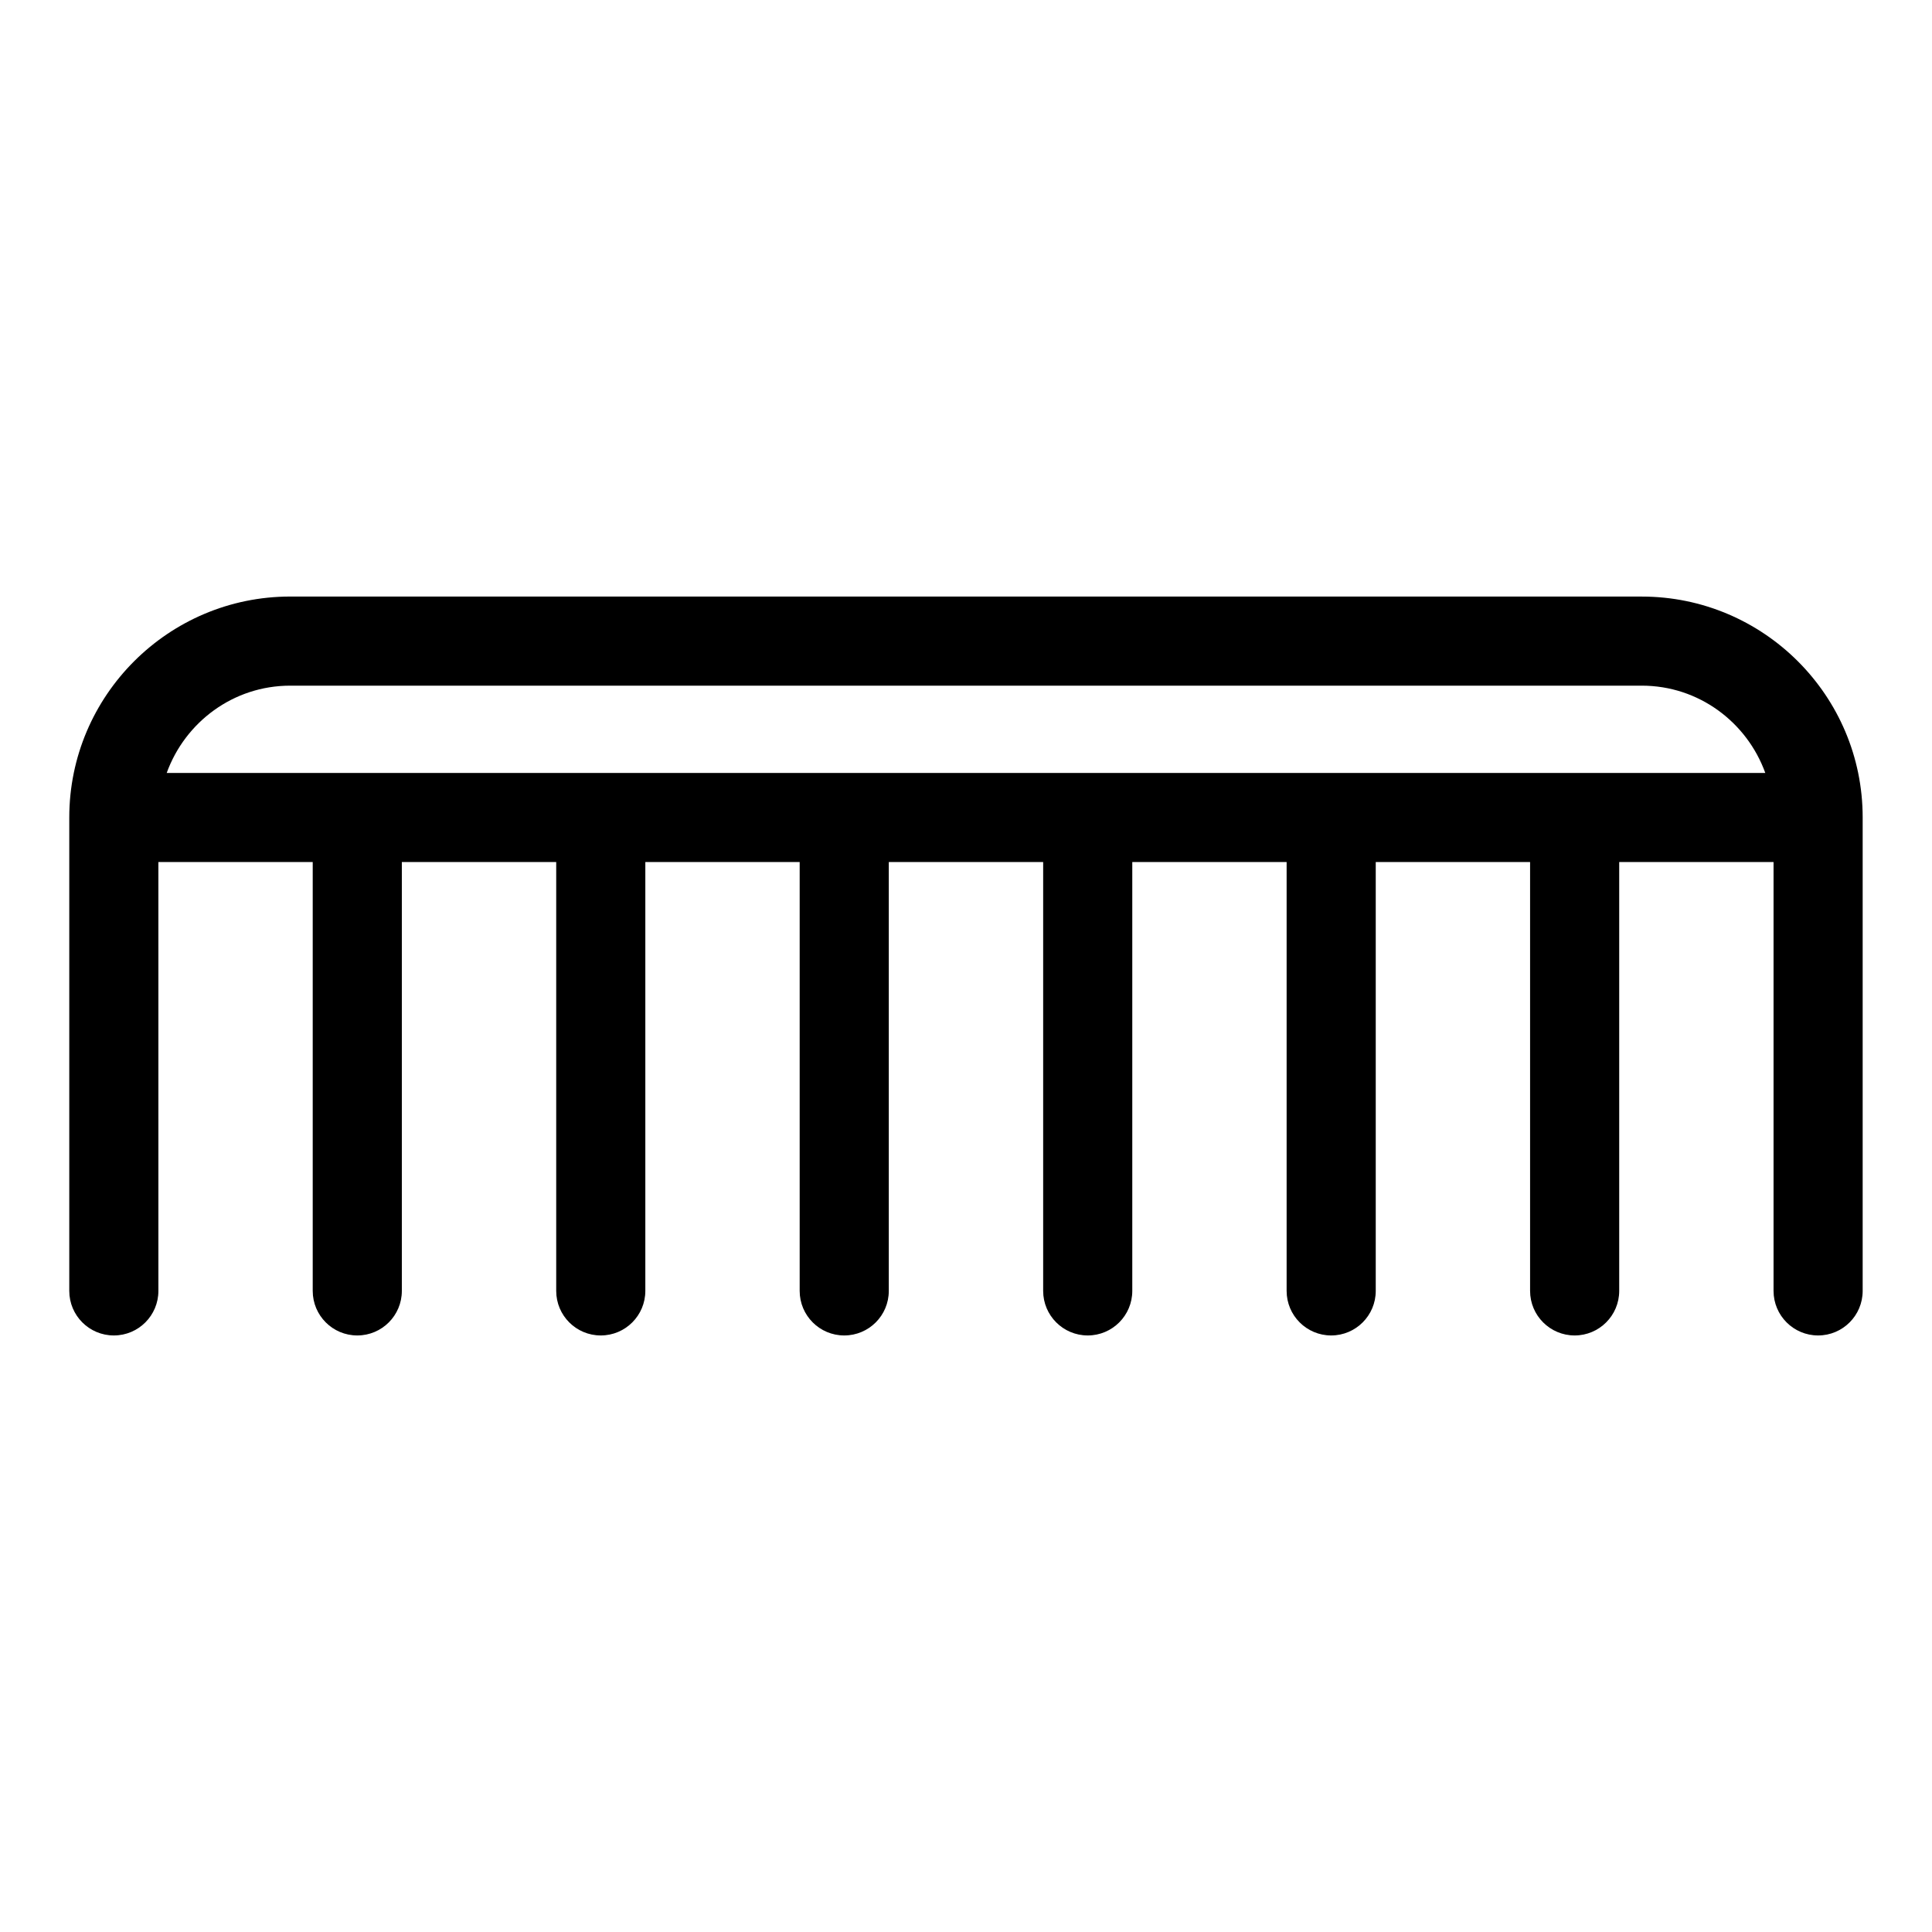 <?xml version="1.0" encoding="UTF-8"?>
<!-- Uploaded to: SVG Repo, www.svgrepo.com, Generator: SVG Repo Mixer Tools -->
<svg fill="#000000" width="800px" height="800px" version="1.1" viewBox="144 144 512 512" xmlns="http://www.w3.org/2000/svg">
 <path d="m579.09 302.09h-358.18c-32.281 0-58.551 26.262-58.551 58.551v125.46c0 6.519 5.281 11.809 11.809 11.809 6.527 0 11.809-5.289 11.809-11.809l-0.004-113.66h40.902v113.66c0 6.519 5.281 11.809 11.809 11.809s11.809-5.289 11.809-11.809v-113.66h40.91v113.66c0 6.519 5.281 11.809 11.809 11.809 6.527 0 11.809-5.289 11.809-11.809v-113.66h40.902v113.66c0 6.519 5.281 11.809 11.809 11.809 6.527 0 11.809-5.289 11.809-11.809v-113.66h40.91v113.66c0 6.519 5.289 11.809 11.809 11.809 6.519 0 11.809-5.289 11.809-11.809v-113.66h40.902v113.66c0 6.519 5.289 11.809 11.809 11.809 6.519 0 11.809-5.289 11.809-11.809v-113.66h40.902v113.66c0 6.519 5.289 11.809 11.809 11.809s11.809-5.289 11.809-11.809v-113.66h40.902v113.66c0 6.519 5.289 11.809 11.809 11.809 6.519 0 11.809-5.289 11.809-11.809v-125.46c0.016-32.281-26.254-58.543-58.539-58.543zm-358.18 23.617h358.18c15.098 0 27.867 9.684 32.73 23.129h-423.64c4.863-13.445 17.633-23.129 32.73-23.129z"/>
</svg>